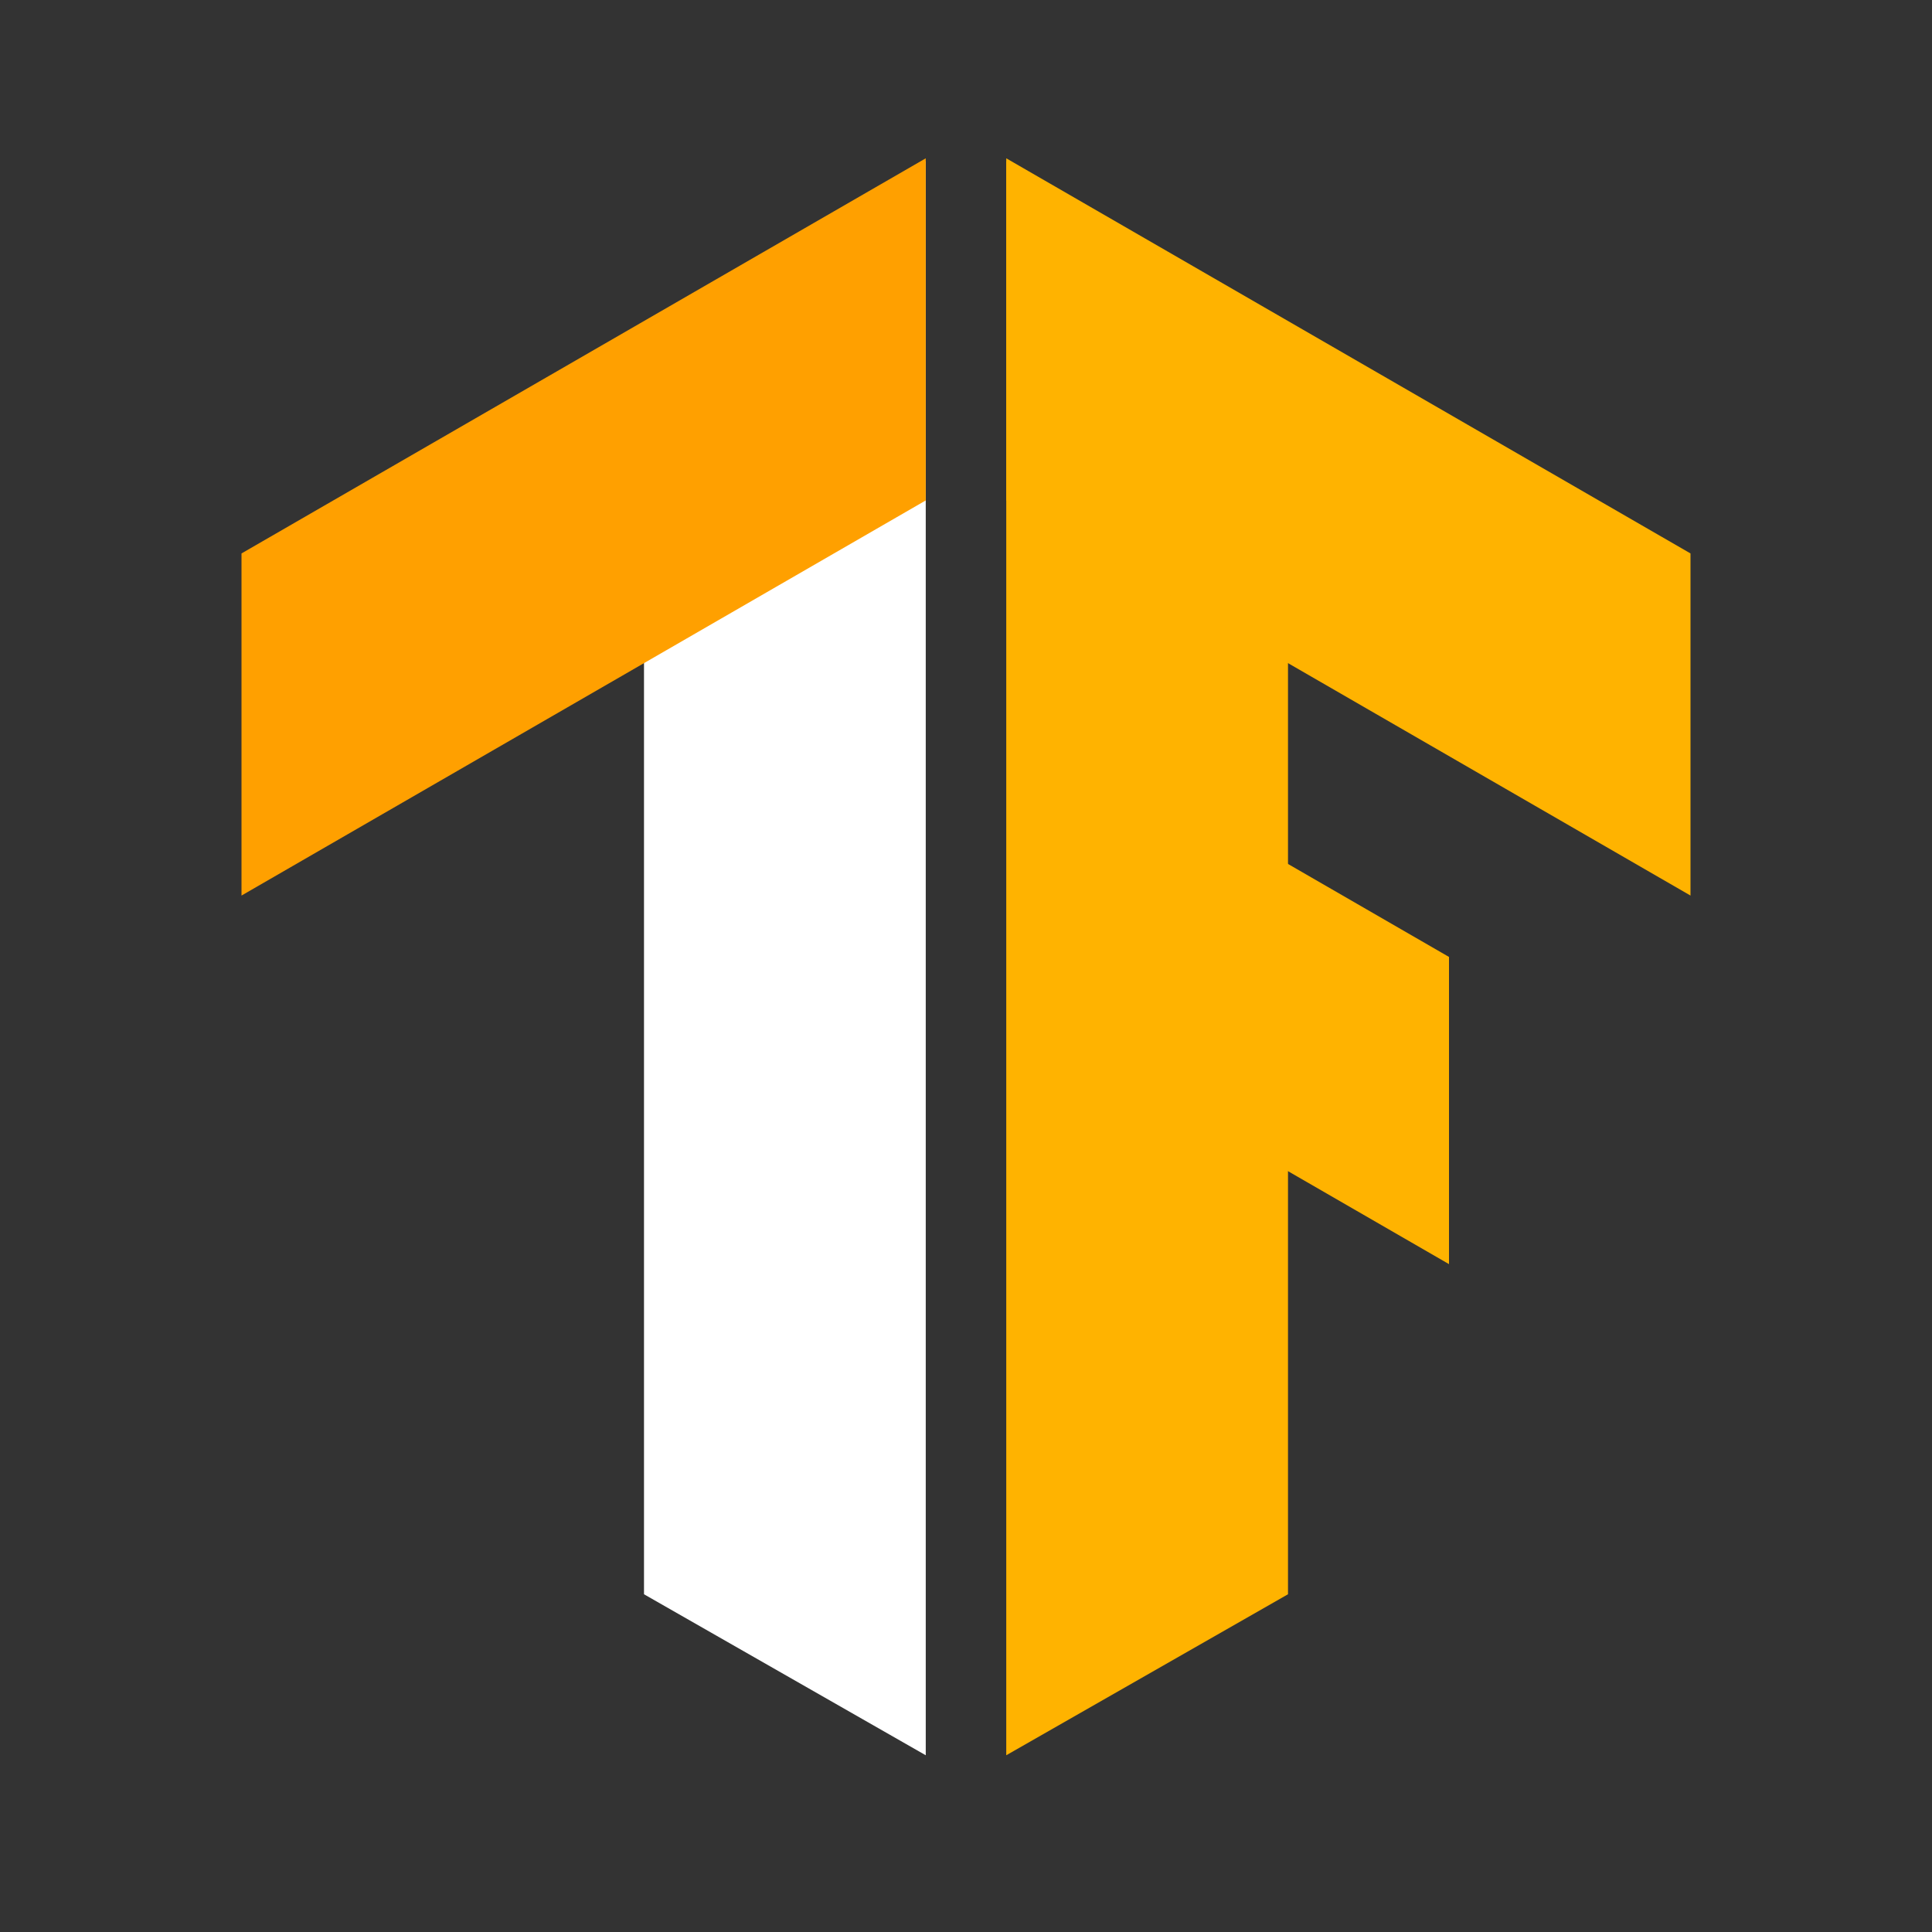 <svg xmlns="http://www.w3.org/2000/svg" viewBox="0 0 48 48" width="240px" height="240px"><rect x="0" y="0" width="48" height="48" fill="#333333" stroke="none"/><polygon fill="#fff" points="16,39.609 23,43.609 23,4 16,8"></polygon><polygon fill="#ffa000" points="23,12.433 6,22.25 6,13.75 23,3.933"></polygon><polygon fill="#ffb300" points="32,39.609 25,43.609 25,4 32,8"></polygon><polygon fill="#ffb300" points="25,12.433 42,22.25 42,13.75 25,3.933"></polygon><polygon fill="#ffb300" points="29,19.732 29,27.365 36,31.407 36,23.775"></polygon></svg>